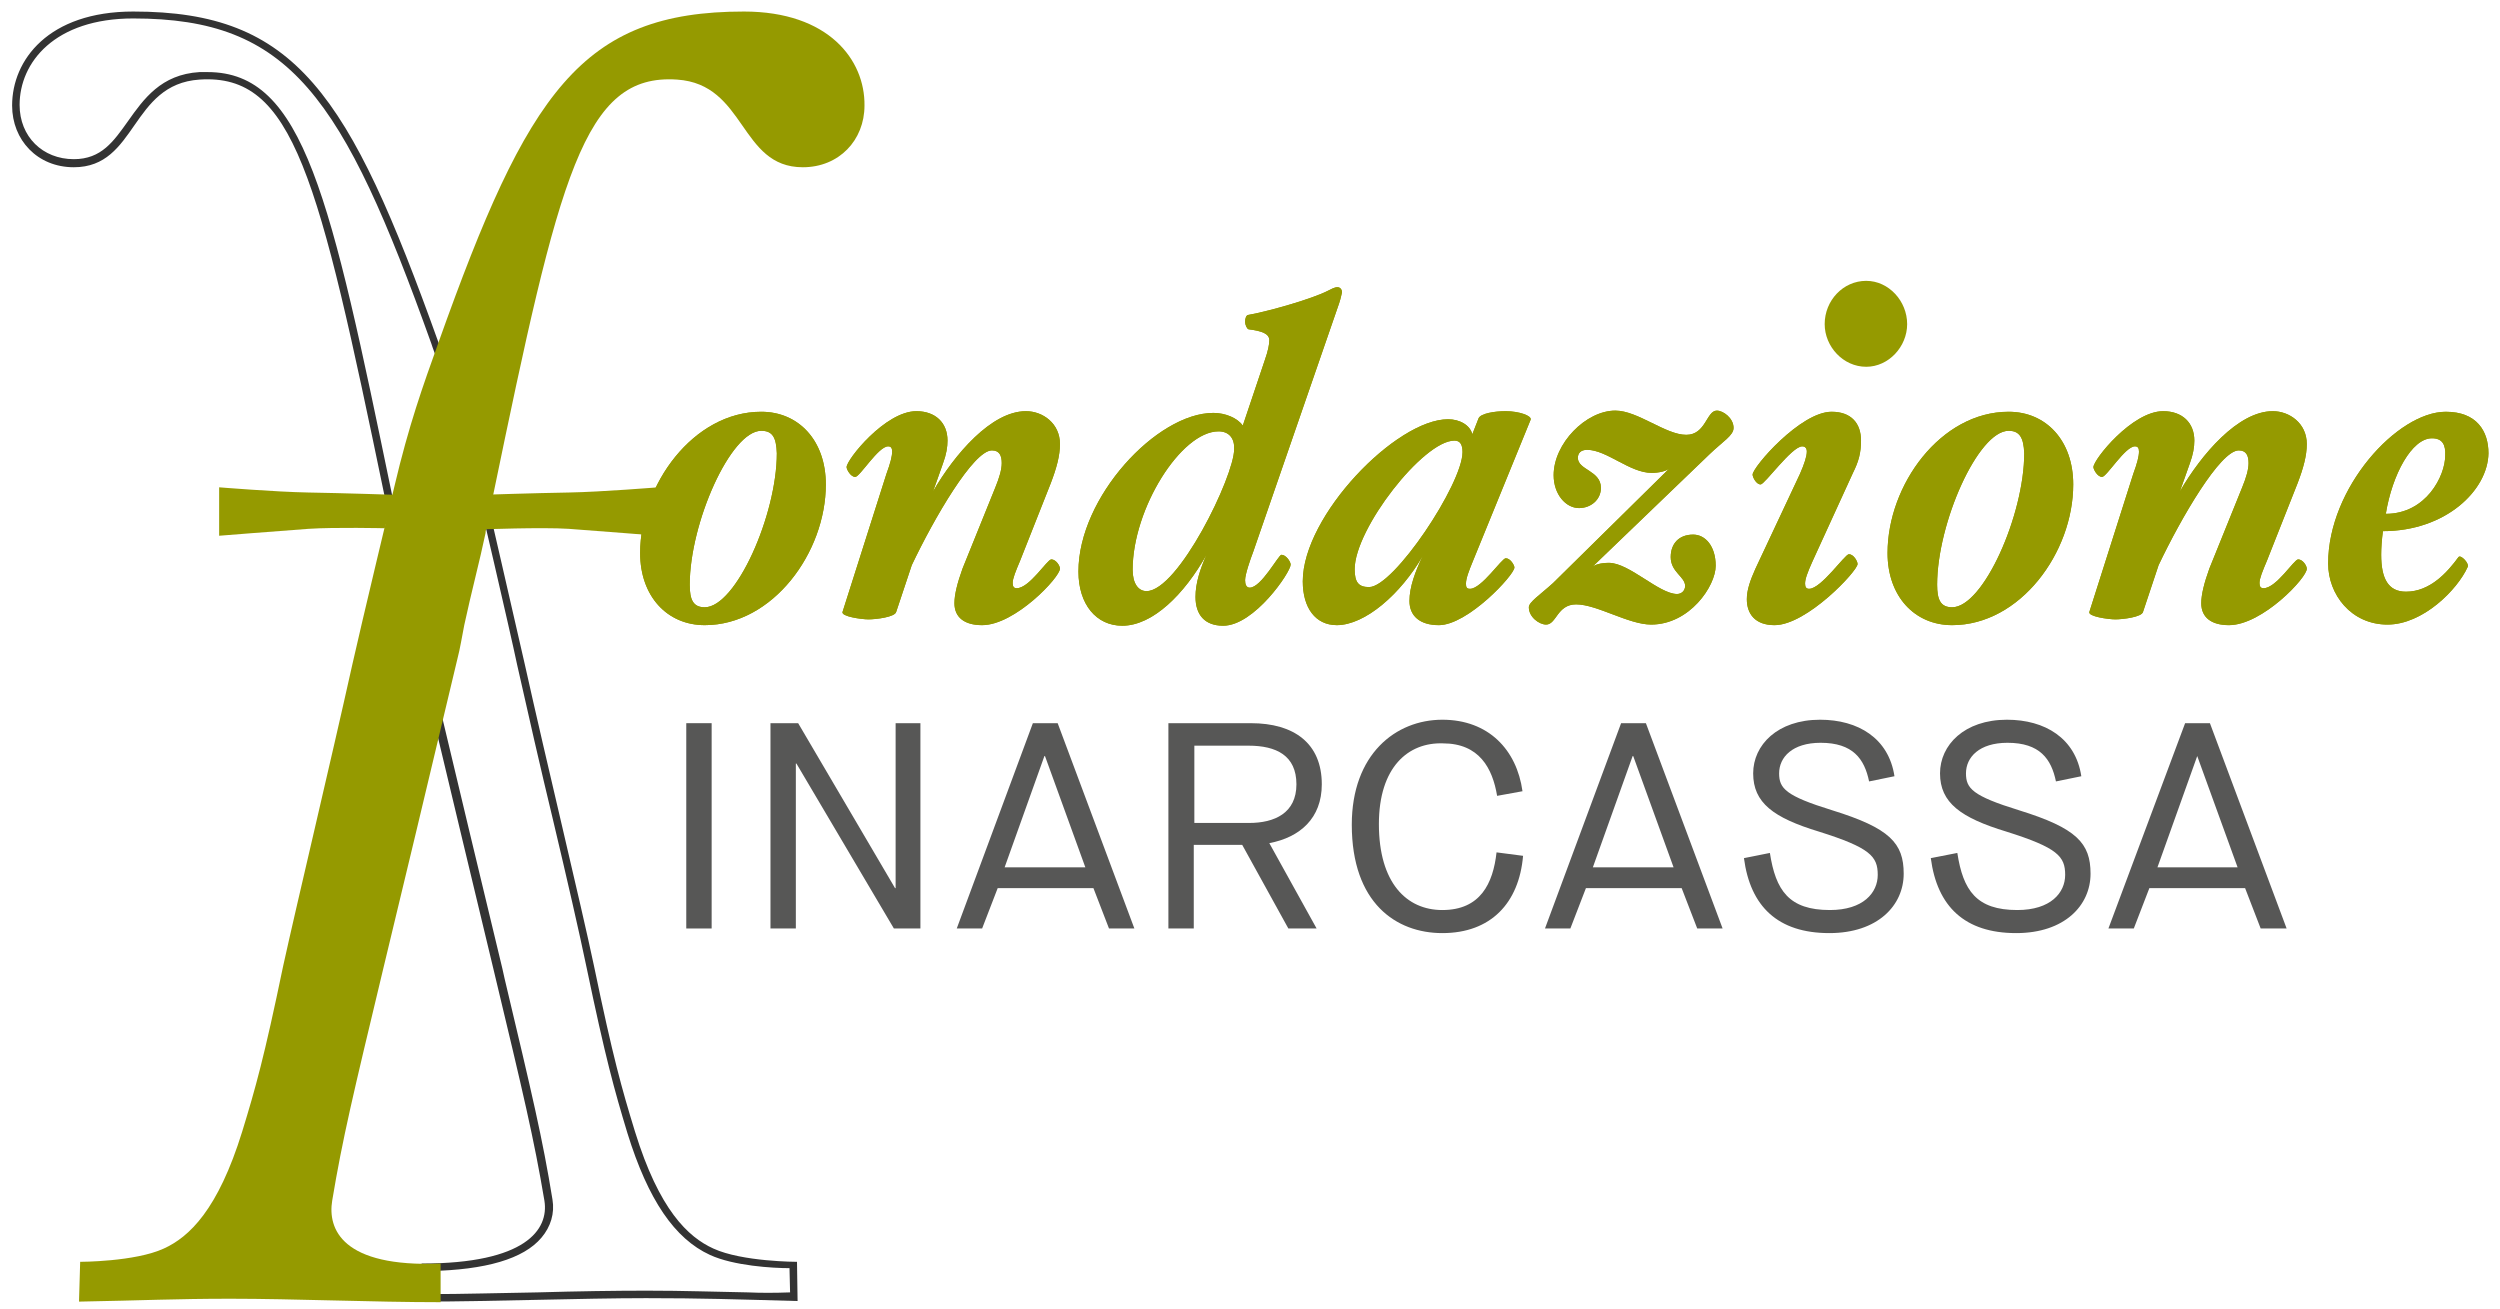 <?xml version="1.0" encoding="utf-8"?>
<!-- Generator: Adobe Illustrator 27.5.0, SVG Export Plug-In . SVG Version: 6.00 Build 0)  -->
<svg version="1.1" id="Livello_1" xmlns="http://www.w3.org/2000/svg" xmlns:xlink="http://www.w3.org/1999/xlink" x="0px" y="0px"
	 viewBox="0 0 433.5 227" style="enable-background:new 0 0 433.5 227;" xml:space="preserve">
<style type="text/css">
	.st0{fill:#959A00;}
	.st1{fill:#575756;}
	.st2{fill:none;}
	.st3{fill:#AFB80F;}
	.st4{fill:#333333;}
</style>
<g>
	<g>
		<path class="st0" d="M122.2,108.4c-6.5,0-11.2-5-11.2-12.5c0-11.8,9.2-24.5,21-24.5c6.5,0,11.2,5,11.2,12.6
			C143.2,95.8,134,108.4,122.2,108.4 M132,74.7c-5.3,0-12.4,16-12.4,26.7c0,2.6,0.6,3.9,2.6,3.9c5.4,0,12.5-16,12.5-26.7
			C134.6,75.9,134,74.7,132,74.7"/>
		<path class="st0" d="M122.2,108.4c-6.5,0-11.2-5-11.2-12.5c0-11.8,9.2-24.5,21-24.5c6.5,0,11.2,5,11.2,12.6
			C143.2,95.8,134,108.4,122.2,108.4z M132,74.7c-5.3,0-12.4,16-12.4,26.7c0,2.6,0.6,3.9,2.6,3.9c5.4,0,12.5-16,12.5-26.7
			C134.6,75.9,134,74.7,132,74.7z"/>
		<path class="st0" d="M170.3,108.4c-3,0-4.8-1.3-4.8-3.8c0-1.5,0.5-3.5,1.4-6l5.7-14.1c0.7-1.7,1.1-3.1,1.1-4.2
			c0-1.3-0.4-2.2-1.7-2.2c-3.2,0-10,11.7-13.9,19.9l-2.7,8.1c-0.2,0.9-3.5,1.3-4.8,1.3c-1.2,0-4.8-0.5-4.5-1.3l7.6-23.9
			c0.7-1.9,1-3.1,1-3.9c0-0.6-0.2-0.9-0.7-0.9c-1.7,0-4.9,5.3-5.7,5.3c-0.8,0-1.5-1.3-1.5-1.7c0-1.3,6.7-9.7,12.1-9.7
			c3.3,0,5.4,2,5.4,5.1c0,1.1-0.2,2.4-0.8,4l-1.7,4.8c3.7-6.4,10.1-13.9,16.1-13.9c2.9,0,5.9,2.1,5.9,5.7c0,2-0.6,4.2-1.6,6.8
			l-5.3,13.4c-0.8,1.9-1.3,3.1-1.3,3.9c0,0.6,0.2,0.9,0.7,0.9c2.2,0,5.3-5,6-5c0.8,0,1.5,1.1,1.5,1.6
			C183.8,100.1,176,108.4,170.3,108.4"/>
		<path class="st0" d="M170.3,108.4c-3,0-4.8-1.3-4.8-3.8c0-1.5,0.5-3.5,1.4-6l5.7-14.1c0.7-1.7,1.1-3.1,1.1-4.2
			c0-1.3-0.4-2.2-1.7-2.2c-3.2,0-10,11.7-13.9,19.9l-2.7,8.1c-0.2,0.9-3.5,1.3-4.8,1.3c-1.2,0-4.8-0.5-4.5-1.3l7.6-23.9
			c0.7-1.9,1-3.1,1-3.9c0-0.6-0.2-0.9-0.7-0.9c-1.7,0-4.9,5.3-5.7,5.3c-0.8,0-1.5-1.3-1.5-1.7c0-1.3,6.7-9.7,12.1-9.7
			c3.3,0,5.4,2,5.4,5.1c0,1.1-0.2,2.4-0.8,4l-1.7,4.8c3.7-6.4,10.1-13.9,16.1-13.9c2.9,0,5.9,2.1,5.9,5.7c0,2-0.6,4.2-1.6,6.8
			l-5.3,13.4c-0.8,1.9-1.3,3.1-1.3,3.9c0,0.6,0.2,0.9,0.7,0.9c2.2,0,5.3-5,6-5c0.8,0,1.5,1.1,1.5,1.6
			C183.8,100.1,176,108.4,170.3,108.4z"/>
		<path class="st0" d="M232.2,52.6l-14.9,43.1c-0.5,1.3-1.4,3.9-1.4,4.9c0,0.7,0.2,1.3,0.8,1.3c2,0,5-5.7,5.5-5.7
			c0.8,0,1.6,1.2,1.6,1.7c0,1.3-6.3,10.6-11.7,10.6c-3.2,0-4.8-1.9-4.8-5c0-2.4,0.8-4.8,1.9-7.3c-3.8,6.8-9.3,12.3-14.6,12.3
			c-4.5,0-7.6-3.7-7.6-9.4c0-12.9,13.6-27.5,23.4-27.5c2.1,0,4.2,0.9,5.1,2.2l3.8-11.3c0.6-1.7,0.8-2.8,0.8-3.5
			c0-1.1-1.2-1.6-3.6-1.9c-0.3-0.1-0.6-0.8-0.6-1.3c0-0.6,0.2-1.2,0.6-1.2c3.8-0.7,11.1-2.8,13.8-4.2c0.4-0.2,1.1-0.6,1.6-0.6
			c0.5,0,0.8,0.4,0.8,0.9C232.6,51.1,232.5,51.7,232.2,52.6 M211.3,74.8c-6.5,0-14.9,13.4-14.9,24c0,2.4,1,3.7,2.4,3.7
			c5.5,0,15.2-19.9,15.2-24.6C214.1,76,213.1,74.8,211.3,74.8"/>
		<path class="st0" d="M232.2,52.6l-14.9,43.1c-0.5,1.3-1.4,3.9-1.4,4.9c0,0.7,0.2,1.3,0.8,1.3c2,0,5-5.7,5.5-5.7
			c0.8,0,1.6,1.2,1.6,1.7c0,1.3-6.3,10.6-11.7,10.6c-3.2,0-4.8-1.9-4.8-5c0-2.4,0.8-4.8,1.9-7.3c-3.8,6.8-9.3,12.3-14.6,12.3
			c-4.5,0-7.6-3.7-7.6-9.4c0-12.9,13.6-27.5,23.4-27.5c2.1,0,4.2,0.9,5.1,2.2l3.8-11.3c0.6-1.7,0.8-2.8,0.8-3.5
			c0-1.1-1.2-1.6-3.6-1.9c-0.3-0.1-0.6-0.8-0.6-1.3c0-0.6,0.2-1.2,0.6-1.2c3.8-0.7,11.1-2.8,13.8-4.2c0.4-0.2,1.1-0.6,1.6-0.6
			c0.5,0,0.8,0.4,0.8,0.9C232.6,51.1,232.5,51.7,232.2,52.6z M211.3,74.8c-6.5,0-14.9,13.4-14.9,24c0,2.4,1,3.7,2.4,3.7
			c5.5,0,15.2-19.9,15.2-24.6C214.1,76,213.1,74.8,211.3,74.8z"/>
		<path class="st0" d="M255.4,97.3c-0.7,1.7-1.2,3-1.2,3.9c0,0.6,0.1,0.9,0.7,0.9c2,0,5.5-5.3,6.2-5.3c0.8,0,1.5,1.2,1.5,1.6
			c0,1.3-8.1,10-13.1,10c-3.3,0-5.1-1.6-5.1-4.2c0-2.4,1-5.1,2.3-7.8c-3.8,6.6-10,12-14.9,12c-3.7,0-5.9-3-5.9-7.6
			c0-11.4,16.2-28.1,25.2-28.1c2,0,3.8,1,4.2,2.6l1.1-2.8c0.4-0.8,2.7-1.2,4.7-1.2c2.3,0,4.6,0.8,4.3,1.5L255.4,97.3z M252.2,76.4
			c-5.4,0-17.3,15.3-17.3,22.3c0,2.3,0.7,3.1,2.5,3.1c4.3,0,16.2-17.9,16.2-23.4C253.6,77.1,253.2,76.4,252.2,76.4"/>
		<path class="st0" d="M255.4,97.3c-0.7,1.7-1.2,3-1.2,3.9c0,0.6,0.1,0.9,0.7,0.9c2,0,5.5-5.3,6.2-5.3c0.8,0,1.5,1.2,1.5,1.6
			c0,1.3-8.1,10-13.1,10c-3.3,0-5.1-1.6-5.1-4.2c0-2.4,1-5.1,2.3-7.8c-3.8,6.6-10,12-14.9,12c-3.7,0-5.9-3-5.9-7.6
			c0-11.4,16.2-28.1,25.2-28.1c2,0,3.8,1,4.2,2.6l1.1-2.8c0.4-0.8,2.7-1.2,4.7-1.2c2.3,0,4.6,0.8,4.3,1.5L255.4,97.3z M252.2,76.4
			c-5.4,0-17.3,15.3-17.3,22.3c0,2.3,0.7,3.1,2.5,3.1c4.3,0,16.2-17.9,16.2-23.4C253.6,77.1,253.2,76.4,252.2,76.4z"/>
		<path class="st0" d="M296.5,78.7l-20.6,19.8c0.5-0.6,1.7-0.9,3.1-0.9c3.5,0,8.7,5.4,11.8,5.4c0.8,0,1.4-0.6,1.4-1.4
			c0-1.6-2.5-2.4-2.5-5c0-2.3,1.4-3.9,3.9-3.9c2.1,0,3.9,2,3.9,5.4c0,3.5-4.5,10.2-11.2,10.2c-3.9,0-9.4-3.5-13-3.5
			c-3.3,0-3.4,3.5-5.2,3.5c-1.2,0-3-1.3-3-3c0-0.9,2-2.2,4.2-4.2l20.3-20c-0.5,0.6-2,0.9-3.2,0.9c-3.8,0-7.8-4-11.2-4
			c-1.1,0-1.6,0.6-1.6,1.4c0,2.1,4,2.2,4,5.2c0,2-1.7,3.5-3.8,3.5c-2.3,0-4.4-2.4-4.4-5.7c0-5.5,5.6-11.2,10.7-11.2
			c3.9,0,8.7,4.2,12.3,4.2c3.4,0,3.5-4.2,5.3-4.2c1.1,0,2.9,1.3,2.9,3C300.6,75.5,298.8,76.5,296.5,78.7"/>
		<path class="st0" d="M296.5,78.7l-20.6,19.8c0.5-0.6,1.7-0.9,3.1-0.9c3.5,0,8.7,5.4,11.8,5.4c0.8,0,1.4-0.6,1.4-1.4
			c0-1.6-2.5-2.4-2.5-5c0-2.3,1.4-3.9,3.9-3.9c2.1,0,3.9,2,3.9,5.4c0,3.5-4.5,10.2-11.2,10.2c-3.9,0-9.4-3.5-13-3.5
			c-3.3,0-3.4,3.5-5.2,3.5c-1.2,0-3-1.3-3-3c0-0.9,2-2.2,4.2-4.2l20.3-20c-0.5,0.6-2,0.9-3.2,0.9c-3.8,0-7.8-4-11.2-4
			c-1.1,0-1.6,0.6-1.6,1.4c0,2.1,4,2.2,4,5.2c0,2-1.7,3.5-3.8,3.5c-2.3,0-4.4-2.4-4.4-5.7c0-5.5,5.6-11.2,10.7-11.2
			c3.9,0,8.7,4.2,12.3,4.2c3.4,0,3.5-4.2,5.3-4.2c1.1,0,2.9,1.3,2.9,3C300.6,75.5,298.8,76.5,296.5,78.7z"/>
		<path class="st0" d="M321.3,82l-7,15.3c-0.9,2-1.3,3.1-1.3,3.9c0,0.6,0.2,0.9,0.7,0.9c2.1,0,6.2-6,6.9-6c0.8,0,1.5,1.2,1.5,1.7
			c0,1.2-8.8,10.6-14.4,10.6c-3.4,0-4.8-2-4.8-4.5c0-1.6,0.6-3.3,1.5-5.3l7.7-16.4c0.8-1.8,1.2-3.1,1.2-3.9c0-0.6-0.3-0.9-0.8-0.9
			c-1.8,0-6.5,6.6-7.2,6.6c-0.8,0-1.4-1.3-1.4-1.7c0-1.3,8.3-10.9,13.7-10.9c3.4,0,5.1,2,5.1,5C322.7,78.5,322.3,80,321.3,82"/>
		<path class="st0" d="M321.3,82l-7,15.3c-0.9,2-1.3,3.1-1.3,3.9c0,0.6,0.2,0.9,0.7,0.9c2.1,0,6.2-6,6.9-6c0.8,0,1.5,1.2,1.5,1.7
			c0,1.2-8.8,10.6-14.4,10.6c-3.4,0-4.8-2-4.8-4.5c0-1.6,0.6-3.3,1.5-5.3l7.7-16.4c0.8-1.8,1.2-3.1,1.2-3.9c0-0.6-0.3-0.9-0.8-0.9
			c-1.8,0-6.5,6.6-7.2,6.6c-0.8,0-1.4-1.3-1.4-1.7c0-1.3,8.3-10.9,13.7-10.9c3.4,0,5.1,2,5.1,5C322.7,78.5,322.3,80,321.3,82z"/>
		<path class="st0" d="M338.5,108.4c-6.5,0-11.2-5-11.2-12.5c0-11.8,9.2-24.5,21-24.5c6.5,0,11.2,5,11.2,12.6
			C359.5,95.8,350.3,108.4,338.5,108.4 M348.3,74.7c-5.3,0-12.4,16-12.4,26.7c0,2.6,0.6,3.9,2.6,3.9c5.4,0,12.5-16,12.5-26.7
			C350.9,75.9,350.2,74.7,348.3,74.7"/>
		<path class="st0" d="M338.5,108.4c-6.5,0-11.2-5-11.2-12.5c0-11.8,9.2-24.5,21-24.5c6.5,0,11.2,5,11.2,12.6
			C359.5,95.8,350.3,108.4,338.5,108.4z M348.3,74.7c-5.3,0-12.4,16-12.4,26.7c0,2.6,0.6,3.9,2.6,3.9c5.4,0,12.5-16,12.5-26.7
			C350.9,75.9,350.2,74.7,348.3,74.7z"/>
		<path class="st0" d="M386.5,108.4c-3,0-4.8-1.3-4.8-3.8c0-1.5,0.5-3.5,1.4-6l5.7-14.1c0.7-1.7,1.1-3.1,1.1-4.2
			c0-1.3-0.4-2.2-1.7-2.2c-3.2,0-10,11.7-13.9,19.9l-2.7,8.1c-0.2,0.9-3.5,1.3-4.8,1.3c-1.2,0-4.8-0.5-4.5-1.3l7.6-23.9
			c0.7-1.9,1-3.1,1-3.9c0-0.6-0.2-0.9-0.7-0.9c-1.7,0-4.9,5.3-5.7,5.3c-0.8,0-1.5-1.3-1.5-1.7c0-1.3,6.7-9.7,12.1-9.7
			c3.3,0,5.4,2,5.4,5.1c0,1.1-0.2,2.4-0.8,4l-1.7,4.8c3.7-6.4,10.1-13.9,16.1-13.9c2.9,0,5.9,2.1,5.9,5.7c0,2-0.6,4.2-1.6,6.8
			l-5.3,13.4c-0.8,1.9-1.3,3.1-1.3,3.9c0,0.6,0.2,0.9,0.7,0.9c2.2,0,5.3-5,6-5c0.8,0,1.5,1.1,1.5,1.6
			C400.1,100.1,392.3,108.4,386.5,108.4"/>
		<path class="st0" d="M386.5,108.4c-3,0-4.8-1.3-4.8-3.8c0-1.5,0.5-3.5,1.4-6l5.7-14.1c0.7-1.7,1.1-3.1,1.1-4.2
			c0-1.3-0.4-2.2-1.7-2.2c-3.2,0-10,11.7-13.9,19.9l-2.7,8.1c-0.2,0.9-3.5,1.3-4.8,1.3c-1.2,0-4.8-0.5-4.5-1.3l7.6-23.9
			c0.7-1.9,1-3.1,1-3.9c0-0.6-0.2-0.9-0.7-0.9c-1.7,0-4.9,5.3-5.7,5.3c-0.8,0-1.5-1.3-1.5-1.7c0-1.3,6.7-9.7,12.1-9.7
			c3.3,0,5.4,2,5.4,5.1c0,1.1-0.2,2.4-0.8,4l-1.7,4.8c3.7-6.4,10.1-13.9,16.1-13.9c2.9,0,5.9,2.1,5.9,5.7c0,2-0.6,4.2-1.6,6.8
			l-5.3,13.4c-0.8,1.9-1.3,3.1-1.3,3.9c0,0.6,0.2,0.9,0.7,0.9c2.2,0,5.3-5,6-5c0.8,0,1.5,1.1,1.5,1.6
			C400.1,100.1,392.3,108.4,386.5,108.4z"/>
		<path class="st0" d="M413.2,92.1c-0.2,1.5-0.3,2.9-0.3,4.1c0,4.1,1.2,6.4,4.3,6.4c4.2,0,7.2-3.4,9.1-6c0.4-0.5,1.9,1.1,1.6,1.7
			c-1.8,4-7.8,10-13.9,10c-6.3,0-10.3-5.2-10.3-10.6c0-13.1,12-26.3,20.4-26.3c5.4,0,7.4,3.4,7.4,7.2
			C431.4,85,424.1,92.1,413.2,92.1 M421.7,76c-3.5,0-6.9,6.3-8,13.1c7,0,10.3-6.6,10.3-10.1C424.1,77.1,423.5,76,421.7,76"/>
		<path class="st0" d="M413.2,92.1c-0.2,1.5-0.3,2.9-0.3,4.1c0,4.1,1.2,6.4,4.3,6.4c4.2,0,7.2-3.4,9.1-6c0.4-0.5,1.9,1.1,1.6,1.7
			c-1.8,4-7.8,10-13.9,10c-6.3,0-10.3-5.2-10.3-10.6c0-13.1,12-26.3,20.4-26.3c5.4,0,7.4,3.4,7.4,7.2
			C431.4,85,424.1,92.1,413.2,92.1z M421.7,76c-3.5,0-6.9,6.3-8,13.1c7,0,10.3-6.6,10.3-10.1C424.1,77.1,423.5,76,421.7,76z"/>
		<path class="st0" d="M323.6,63.6c-4,0-7.2-3.5-7.2-7.4c0-4.1,3.2-7.5,7.2-7.5c3.9,0,7.1,3.5,7.1,7.5
			C330.7,60.1,327.5,63.6,323.6,63.6"/>
	</g>
	<g>
		<g>
			<path class="st1" d="M119,125.4h4.4V161H119V125.4z"/>
			<path class="st1" d="M133.7,125.4h4.7l16.8,28.6h0.1v-28.6h4.3V161h-4.6l-16.9-28.6h-0.1V161h-4.4V125.4z"/>
			<path class="st1" d="M179.1,125.4h4.3l13.3,35.6h-4.4l-2.7-7h-16.6l-2.7,7h-4.4L179.1,125.4z M188.2,150.4l-7-19.3h-0.1
				l-6.9,19.3H188.2z"/>
			<path class="st1" d="M202.7,125.4h14.2c7.5,0,12.3,3.5,12.3,10.6c0,5.9-3.8,9.2-9.1,10.2l8.2,14.8h-4.9l-8-14.5h-8.4V161h-4.4
				V125.4z M216.6,142.7c4.4,0,8.2-1.7,8.2-6.7c0-5-3.5-6.7-8.3-6.7h-9.4v13.4H216.6z"/>
			<path class="st1" d="M239.1,142.9c0,10.2,4.8,14.9,11,14.9c6.6,0,8.8-4.6,9.4-10l4.6,0.6c-0.7,8.2-5.6,13.4-14,13.4
				c-8,0-15.7-5.2-15.7-18.8c0-12.2,7.6-18.2,15.7-18.2c8,0,12.9,5.2,13.9,12.4l-4.4,0.8c-0.8-4.8-3.1-9.1-9.4-9.1
				C244.2,128.7,239.1,133,239.1,142.9z"/>
			<path class="st1" d="M281.1,125.4h4.3l13.3,35.6h-4.4l-2.7-7h-16.6l-2.7,7h-4.4L281.1,125.4z M290.2,150.4l-7-19.3h-0.1
				l-6.9,19.3H290.2z"/>
			<path class="st1" d="M306.9,147.9c1,6.5,3.3,9.9,10.4,9.9c5.8,0,8.3-3,8.3-6.1c0-3.2-1.3-4.7-10.2-7.5c-7.9-2.4-11.4-5-11.4-10.1
				c0-4.9,4.2-9.3,11.6-9.3c6.6,0,11.9,3.2,12.9,9.8l-4.4,0.9c-0.8-3.9-2.8-6.7-8.4-6.7c-4.9,0-7.2,2.5-7.2,5.3
				c0,2.6,1.1,3.9,9.2,6.4c10,3.1,12.4,5.7,12.4,11c0,5.5-4.5,10.3-12.9,10.3c-8.9,0-13.7-4.6-14.8-13L306.9,147.9z"/>
			<path class="st1" d="M339.4,147.9c1,6.5,3.3,9.9,10.4,9.9c5.8,0,8.3-3,8.3-6.1c0-3.2-1.3-4.7-10.2-7.5c-7.9-2.4-11.5-5-11.5-10.1
				c0-4.9,4.2-9.3,11.6-9.3c6.6,0,11.9,3.2,12.9,9.8l-4.4,0.9c-0.8-3.9-2.8-6.7-8.4-6.7c-4.9,0-7.2,2.5-7.2,5.3
				c0,2.6,1.1,3.9,9.2,6.4c10,3.1,12.4,5.7,12.4,11c0,5.5-4.5,10.3-12.9,10.3c-8.9,0-13.7-4.6-14.8-13L339.4,147.9z"/>
			<path class="st1" d="M378.9,125.4h4.3l13.3,35.6H392l-2.7-7h-16.6l-2.7,7h-4.4L378.9,125.4z M388,150.4l-7-19.3H381l-6.9,19.3
				H388z"/>
		</g>
	</g>
	<path class="st2" d="M84.7,81.4c0,0.1,0,0.1,0,0.2L84.7,81.4L84.7,81.4z"/>
	<path class="st4" d="M138.2,218.8c0,0-9.5,0-14.5-2.3c-4.4-2-9.4-6.7-13.6-20.3c-2.3-7.5-3.8-12.8-7.1-28.7
		c-2.3-10.9-8.2-35.2-12-52.3c-1.4-6.2-7.1-30.9-7.1-30.9C81.4,73.7,78.8,67,76,59.3C60.5,16.1,51.3,2,23.1,2
		c-14.7,0-21,8.4-21,16.3c0,6,4.4,10.7,10.7,10.7c11,0,9.8-14.4,21.8-15.2c16.3-1.1,20.6,16.7,32.1,72.3l1.1,6.1h0
		c0,0.1,0,0.1,0,0.2c0.9,4.8,2.5,10.4,3.7,16c0.5,2,0.8,3.9,1.2,5.9c5.3,22.2,9.5,39.8,12.9,53.9c5.2,21.7,7,29.3,8.8,40
		c0.8,5-3.2,10.9-21.3,10.9v6.6c11.6,0,28-0.6,38.9-0.6c9.7,0,15.2,0.2,26.3,0.5L138.2,218.8z M129.7,224.1
		c-6.1-0.1-10.8-0.3-17.6-0.3c-5.4,0-11.9,0.1-18.9,0.3c-6.4,0.1-13.1,0.3-18.7,0.3v-4c9.7-0.2,16.3-2.1,19.4-5.8
		c1.6-1.9,2.3-4.2,1.9-6.6c-1.7-10.5-3.5-18.1-8.3-38.3l-0.4-1.8c-3.4-14.1-7.6-31.6-12.9-53.9c-0.2-0.9-0.4-1.9-0.6-2.9
		c-0.2-1-0.4-2-0.6-3c-0.6-2.7-1.2-5.4-1.9-8c-0.7-2.8-1.3-5.5-1.8-7.9L68,85.9C57.3,34.1,52.7,12.5,36,12.5c-0.5,0-0.9,0-1.4,0
		c-6.7,0.4-9.7,4.7-12.4,8.5c-2.5,3.5-4.6,6.6-9.4,6.6c-5.4,0-9.4-3.9-9.4-9.4c0-7.4,6.1-15,19.7-15c27.2,0,36.3,13.4,51.7,56.4
		l0.2,0.6c2.7,7.5,5.2,14,7.6,24.3c0.1,0.3,5.8,24.7,7.1,30.9c1.8,8,4,17.7,6.2,26.8c2.4,10.1,4.6,19.7,5.8,25.5
		c3.3,15.8,4.8,21.2,7.1,28.8c3.6,11.6,8.2,18.3,14.3,21.1c4.1,1.9,10.9,2.3,13.8,2.3l0.1,4.2C134.3,224.2,131.9,224.2,129.7,224.1z
		"/>
	<path class="st0" d="M129,2c-28.2,0-37.5,14-52.9,57.2c-2.8,7.8-5.2,14.5-7.7,25.1c0,0-5.9,24.6-7.3,30.9
		c-3.8,17.1-9.6,41.4-12,52.3c-3.3,15.9-4.8,21.2-7.1,28.7c-4.2,13.6-9.2,18.3-13.6,20.3c-5,2.3-14.5,2.3-14.5,2.3l-0.2,6.9
		c11.1-0.2,16.7-0.5,26.3-0.5c10.9,0,24.8,0.6,36.4,0.6l0-6.7c-17.1,0.7-19.6-6-18.8-10.9c1.8-10.8,3.6-18.3,8.8-40
		c3.4-14.1,7.6-31.6,12.9-53.9c0.5-1.9,0.8-3.9,1.2-5.9c1.2-5.6,2.7-11.2,3.7-16c0-0.1,0-0.1,0-0.2h0l1.3-6.3
		c11.5-55.6,15.7-73.2,31.9-72.1c12,0.8,10.8,15.2,21.8,15.2c6.3,0,10.7-4.7,10.7-10.7C150,10.4,143.7,2,129,2z"/>
	<path class="st0" d="M68.5,85.8c0,0-9.1-0.3-15.1-0.4c-5.6-0.1-15.4-0.9-15.4-0.9v8.4c0,0,10-0.8,15.5-1.2
		c4.6-0.3,13.2-0.1,13.2-0.1"/>
	<path class="st0" d="M83.6,85.8c0,0,9.1-0.3,15.1-0.4c5.6-0.1,15.4-0.9,15.4-0.9v8.4c0,0-10-0.8-15.5-1.2
		c-4.6-0.3-15.2,0.1-15.2,0.1"/>
</g>
</svg>
